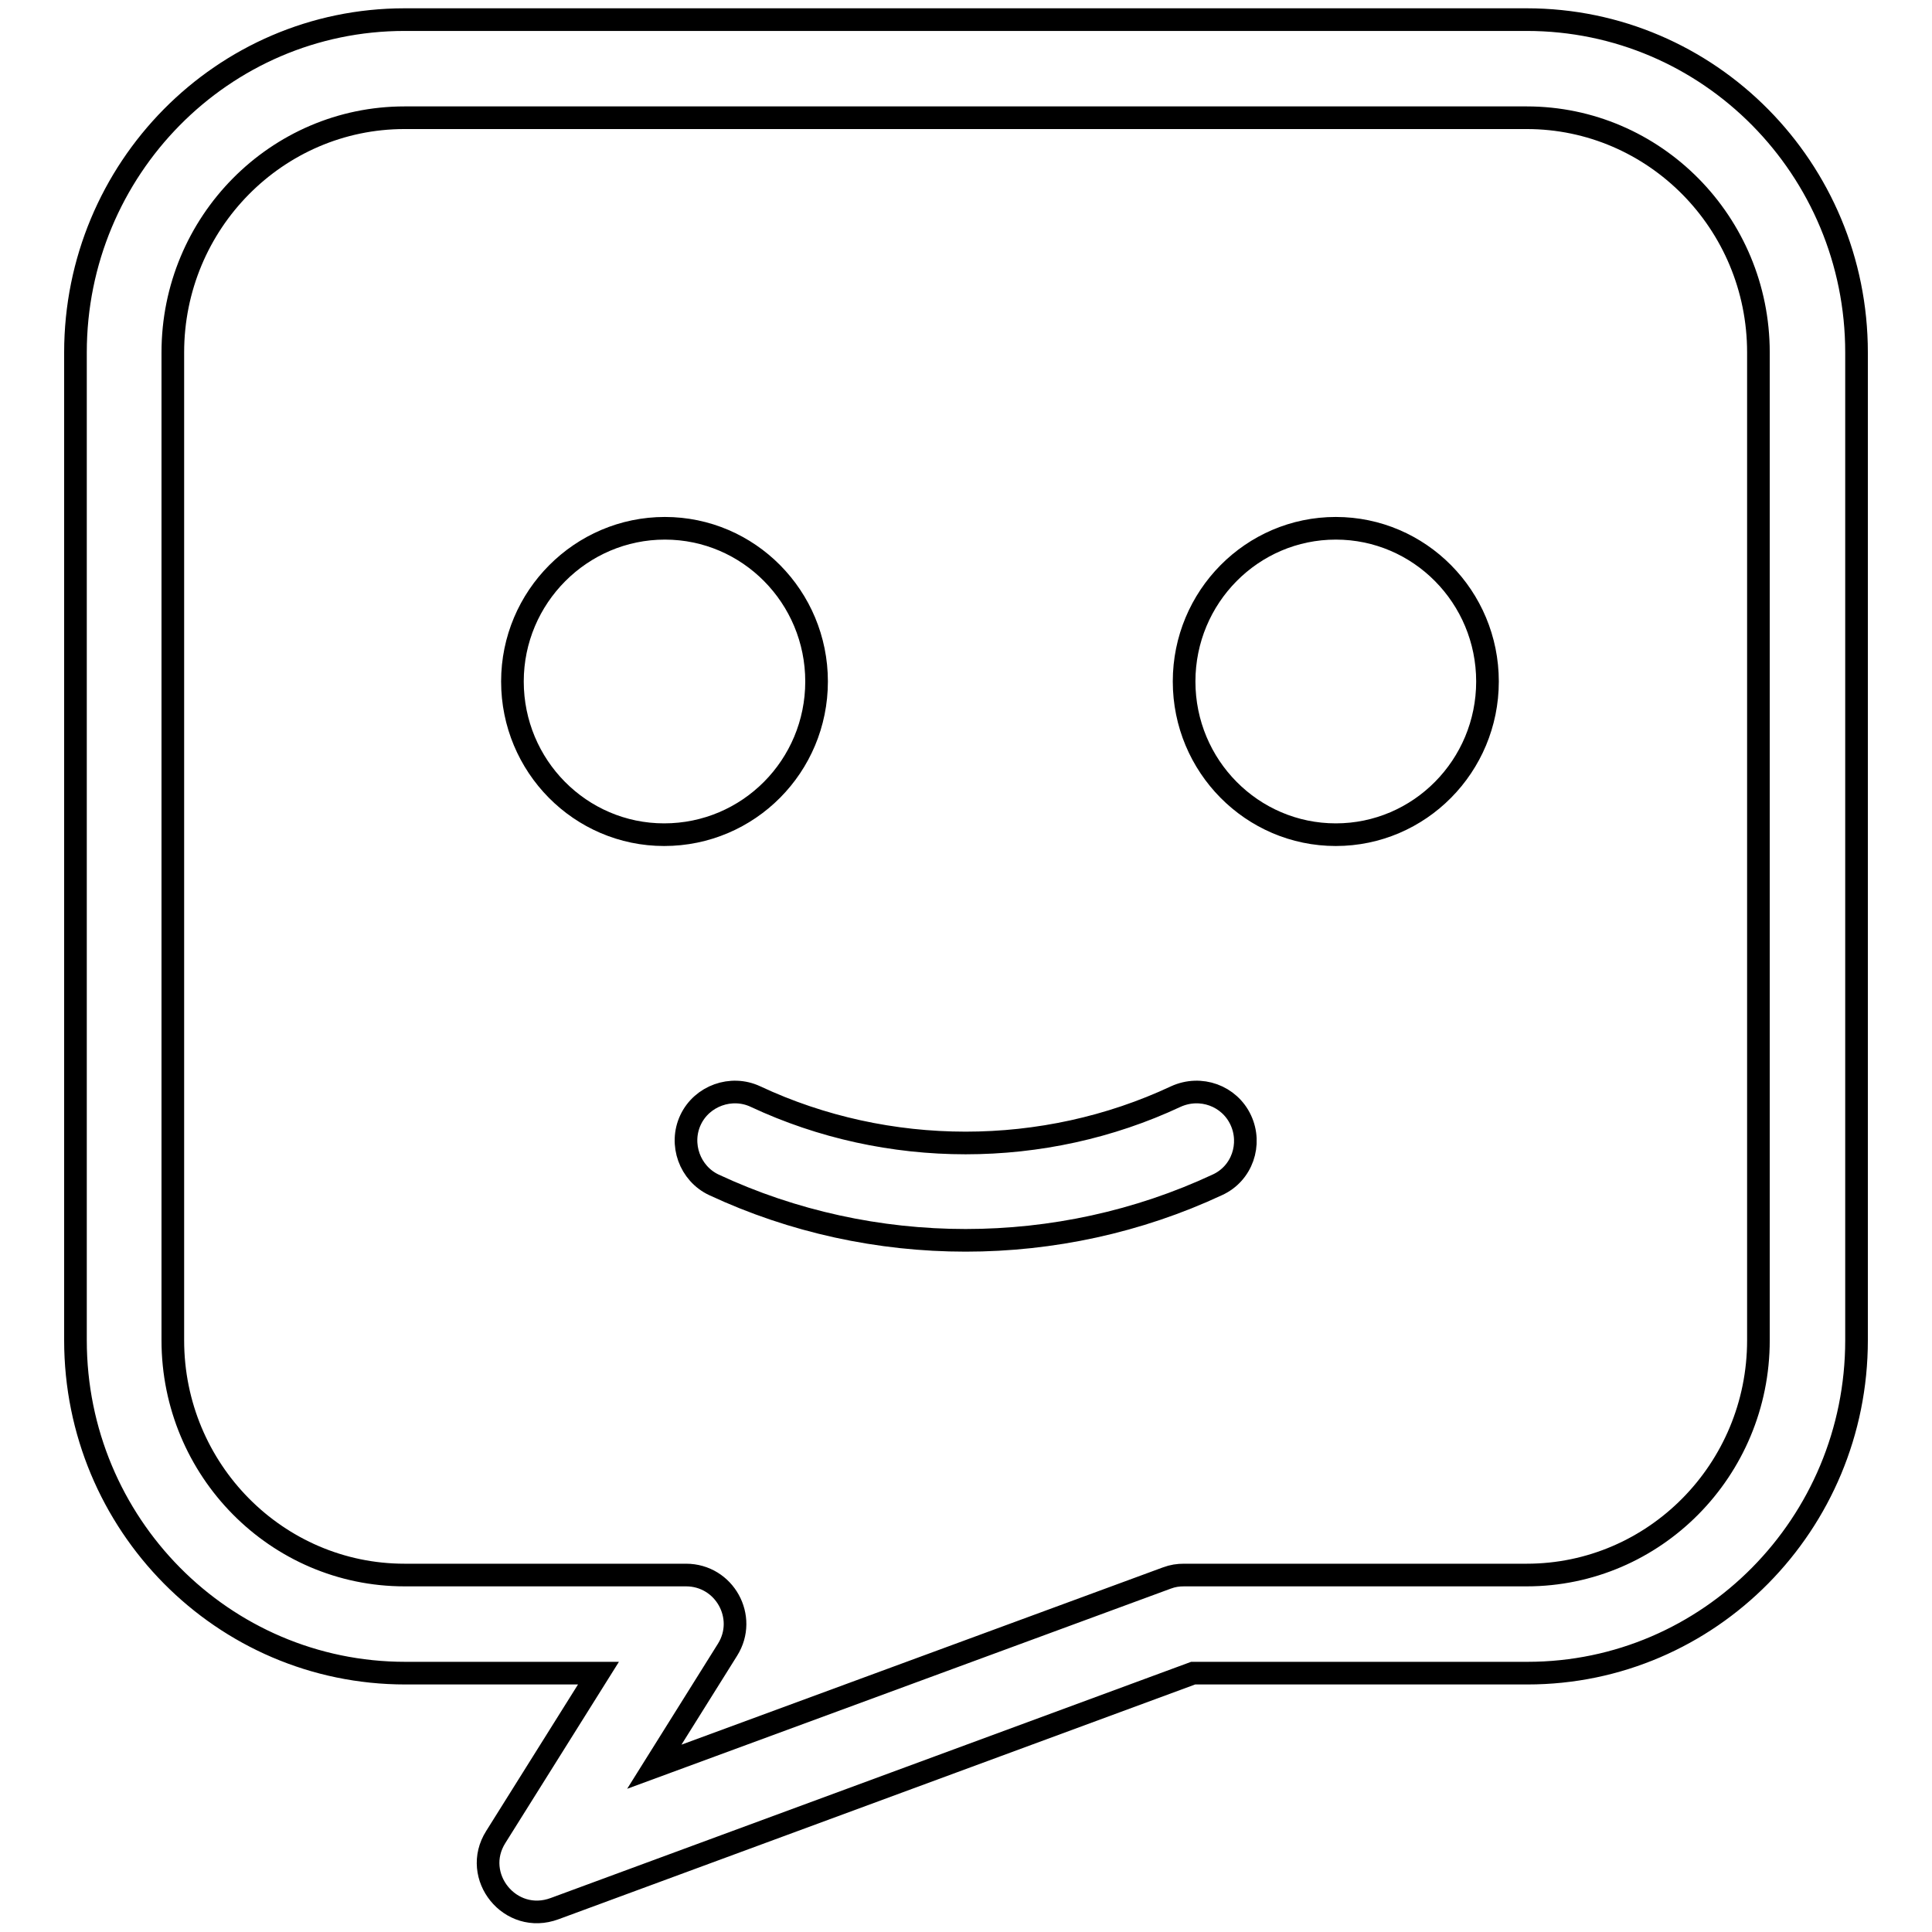 <?xml version="1.0" encoding="utf-8"?>
<!-- Svg Vector Icons : http://www.onlinewebfonts.com/icon -->
<!DOCTYPE svg PUBLIC "-//W3C//DTD SVG 1.1//EN" "http://www.w3.org/Graphics/SVG/1.1/DTD/svg11.dtd">
<svg version="1.1" xmlns="http://www.w3.org/2000/svg" xmlns:xlink="http://www.w3.org/1999/xlink" x="0px" y="0px" viewBox="0 0 256 256" enable-background="new 0 0 256 256" xml:space="preserve">
<g><g><path stroke-width="3" fill-opacity="0" stroke="#000000"  d="M202.3,2.6H53.6C29.5,2.6,10,22.4,10,46.7v130.9c0,24.3,19.5,44.1,43.7,44.1h25.6l-13.6,21.7c-3.3,5.2,1.9,11.7,7.8,9.5l84.6-31.2h44.3c24.1,0,43.6-19.8,43.6-44.1V46.7C246,22.4,226.5,2.6,202.3,2.6z M233,177.6c0,17.2-13.8,31.1-30.7,31.1h-45.4c-0.8,0-1.5,0.1-2.3,0.4l-67.9,25l9.7-15.5c2.7-4.3-0.4-9.9-5.5-9.9H53.6c-16.9,0-30.7-13.9-30.7-31.1V46.7c0-17.2,13.8-31.1,30.7-31.1h148.7c16.9,0,30.7,13.9,30.7,31.1L233,177.6L233,177.6z"/><path stroke-width="3" fill-opacity="0" stroke="#000000"  d="M108.2,90.3c0-11.2-9-20.3-20.1-20.3C77,70,67.9,79.1,67.9,90.3c0,11.2,9,20.3,20.1,20.3C99.2,110.6,108.2,101.5,108.2,90.3z"/><path stroke-width="3" fill-opacity="0" stroke="#000000"  d="M155.8,145.3c-17.5,8.2-38.2,8.2-55.7,0c-3.2-1.5-7.1-0.1-8.6,3.1c-1.5,3.2-0.1,7.1,3.1,8.6c21,9.8,45.7,9.8,66.7,0c3.3-1.5,4.6-5.4,3.1-8.6C162.9,145.2,159.1,143.8,155.8,145.3z"/><path stroke-width="3" fill-opacity="0" stroke="#000000"  d="M197.1,90.3c0-11.2-9-20.3-20.1-20.3s-20.1,9.1-20.1,20.3c0,11.2,9,20.3,20.1,20.3C188.1,110.6,197.1,101.5,197.1,90.3z"/></g></g>
</svg>